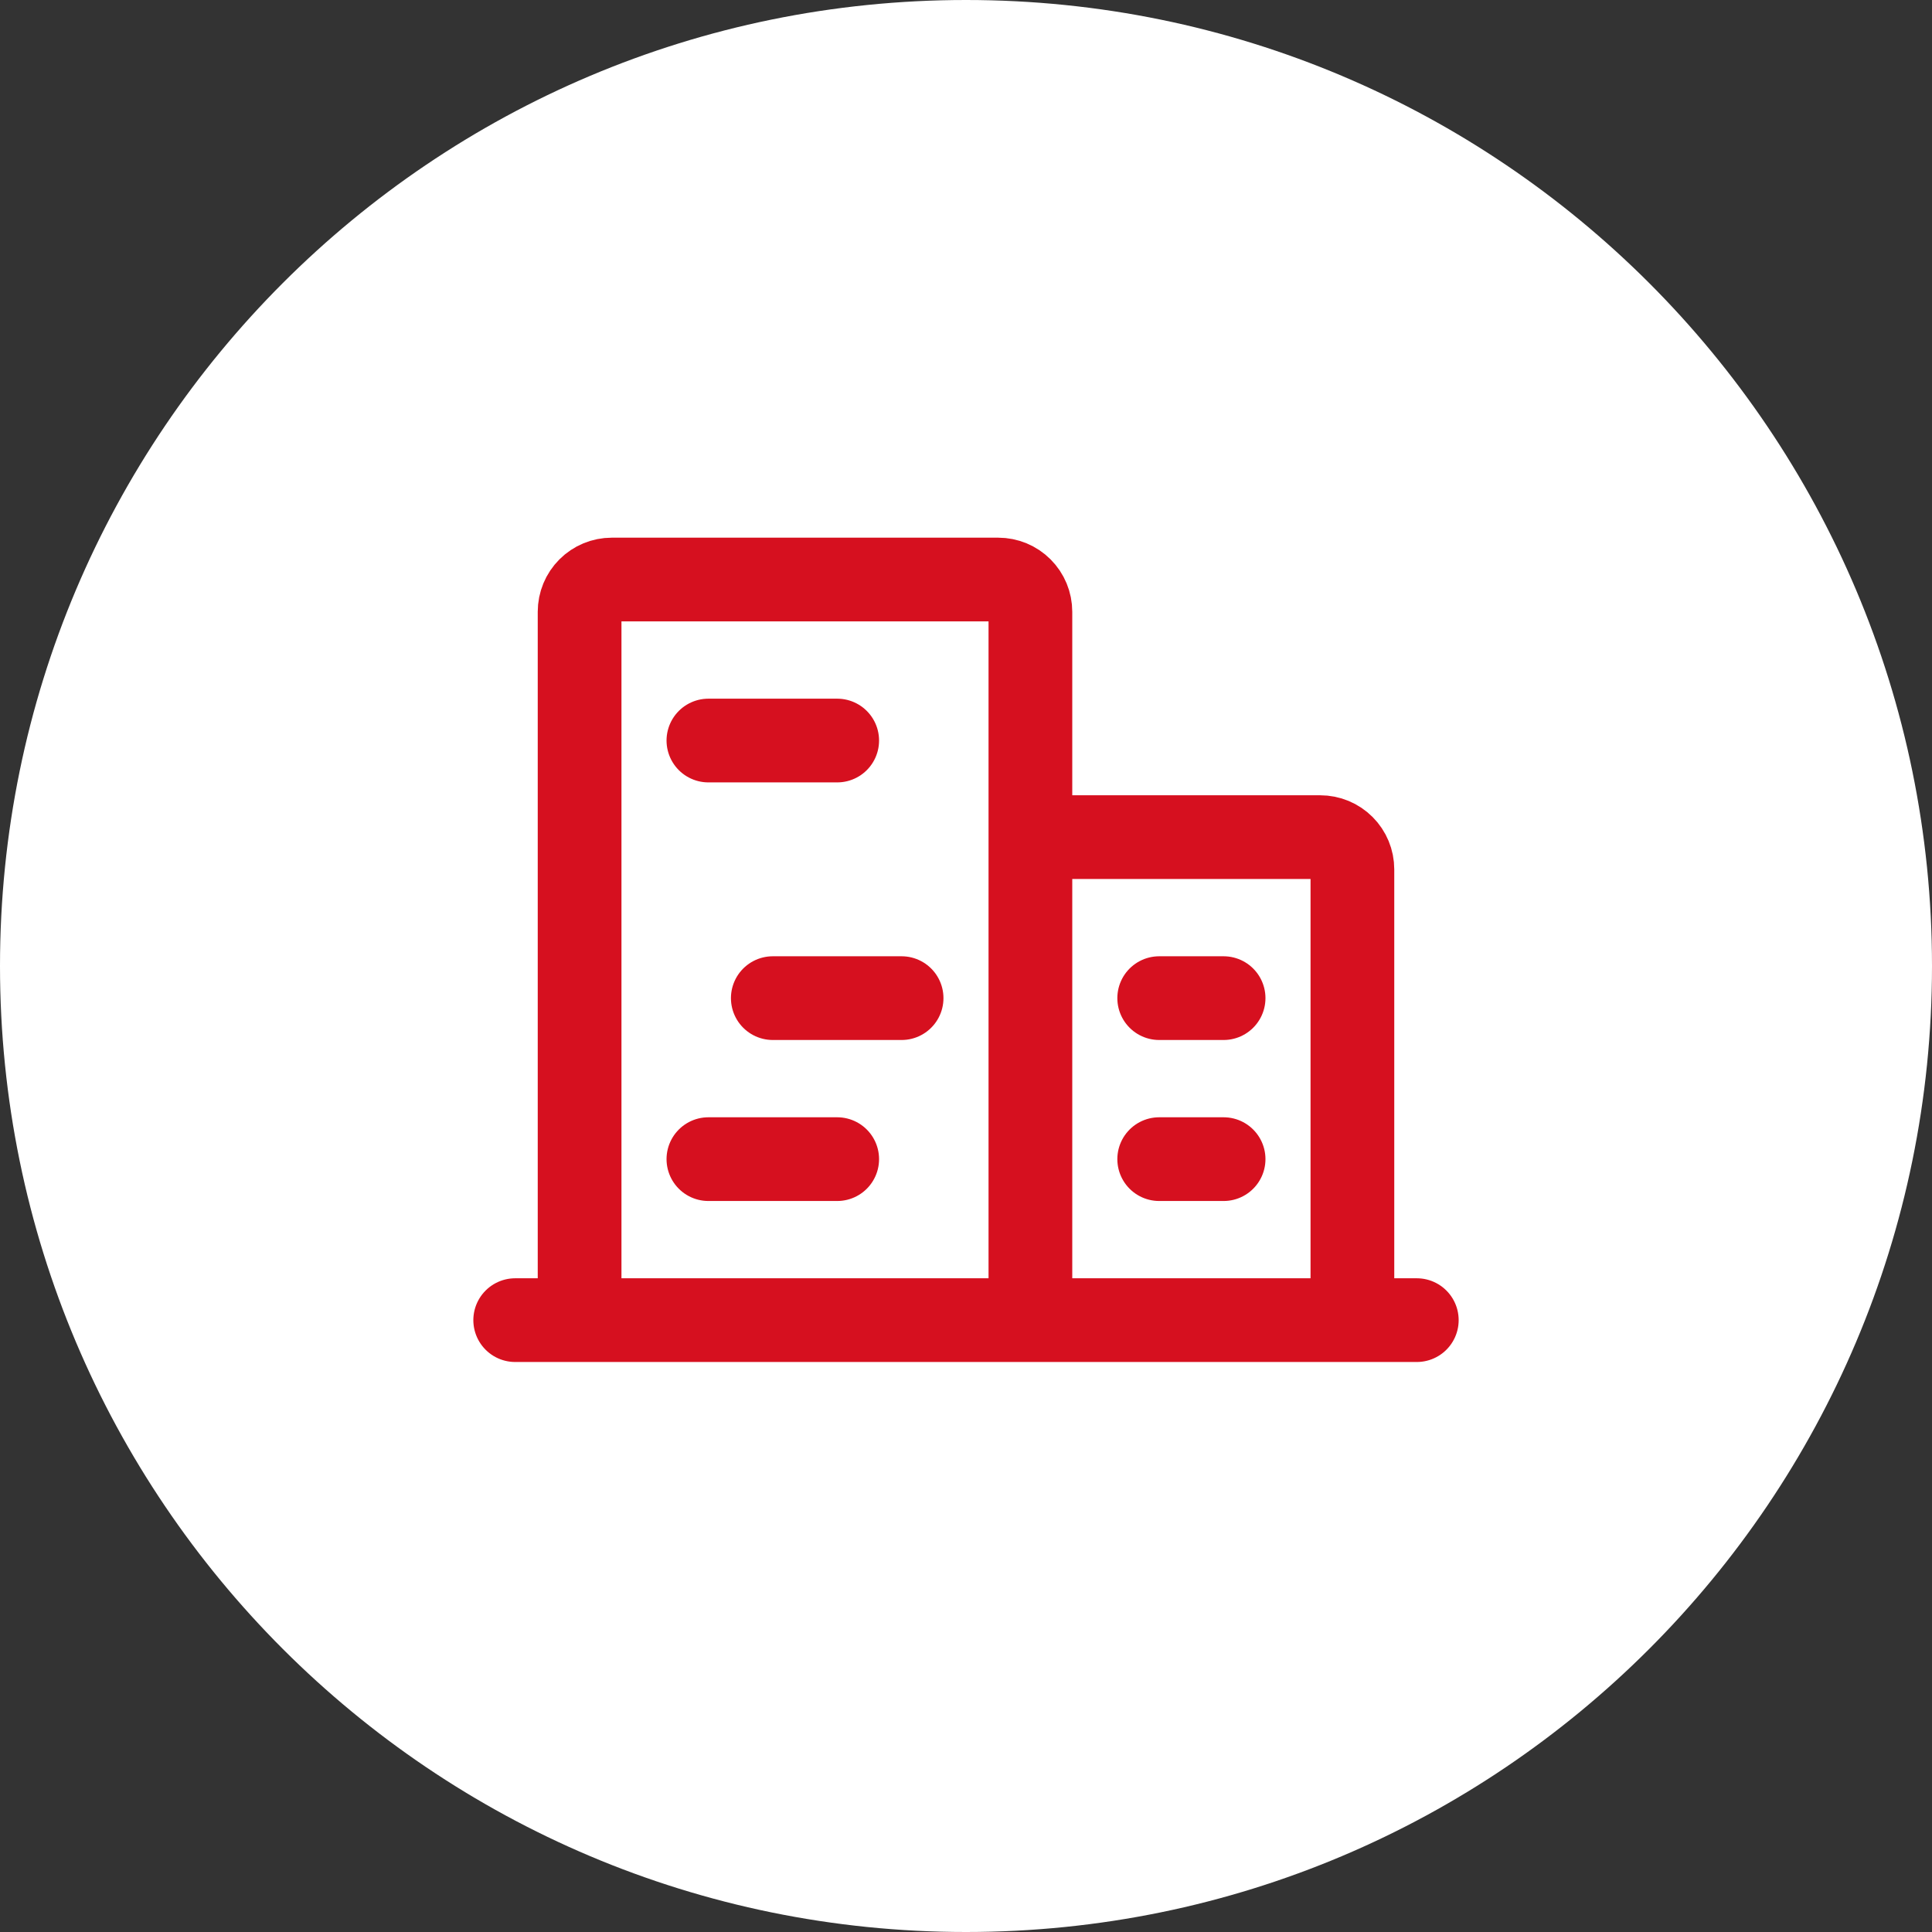 <svg width="60" height="60" viewBox="0 0 60 60" fill="none" xmlns="http://www.w3.org/2000/svg">
<rect x="0" y="0" width="60" height="60" fill="#333333" stroke="none"/>
<g clip-path="url(#clip0_67_4773)">
<path d="M60 30C60 13.431 46.569 0 30 0C13.431 0 0 13.431 0 30C0 46.569 13.431 60 30 60C46.569 60 60 46.569 60 30Z" fill="white"/>
<path d="M16 40.998H44M32 40.998V18.998C32 18.733 31.895 18.479 31.707 18.291C31.52 18.103 31.265 17.998 31 17.998H19C18.735 17.998 18.48 18.103 18.293 18.291C18.105 18.479 18 18.733 18 18.998V40.998M42 40.998V26.998C42 26.733 41.895 26.479 41.707 26.291C41.52 26.103 41.265 25.998 41 25.998H32M22 22.998H26M24 30.998H28M22 35.998H26M36 35.998H38M36 30.998H38" stroke="#D6101F" stroke-width="2.6" stroke-linecap="round" stroke-linejoin="round"/>
</g>
<defs>
<clipPath id="clip0_67_4773">
<rect width="60" height="60" fill="white"/>
</clipPath>
</defs>
</svg>
